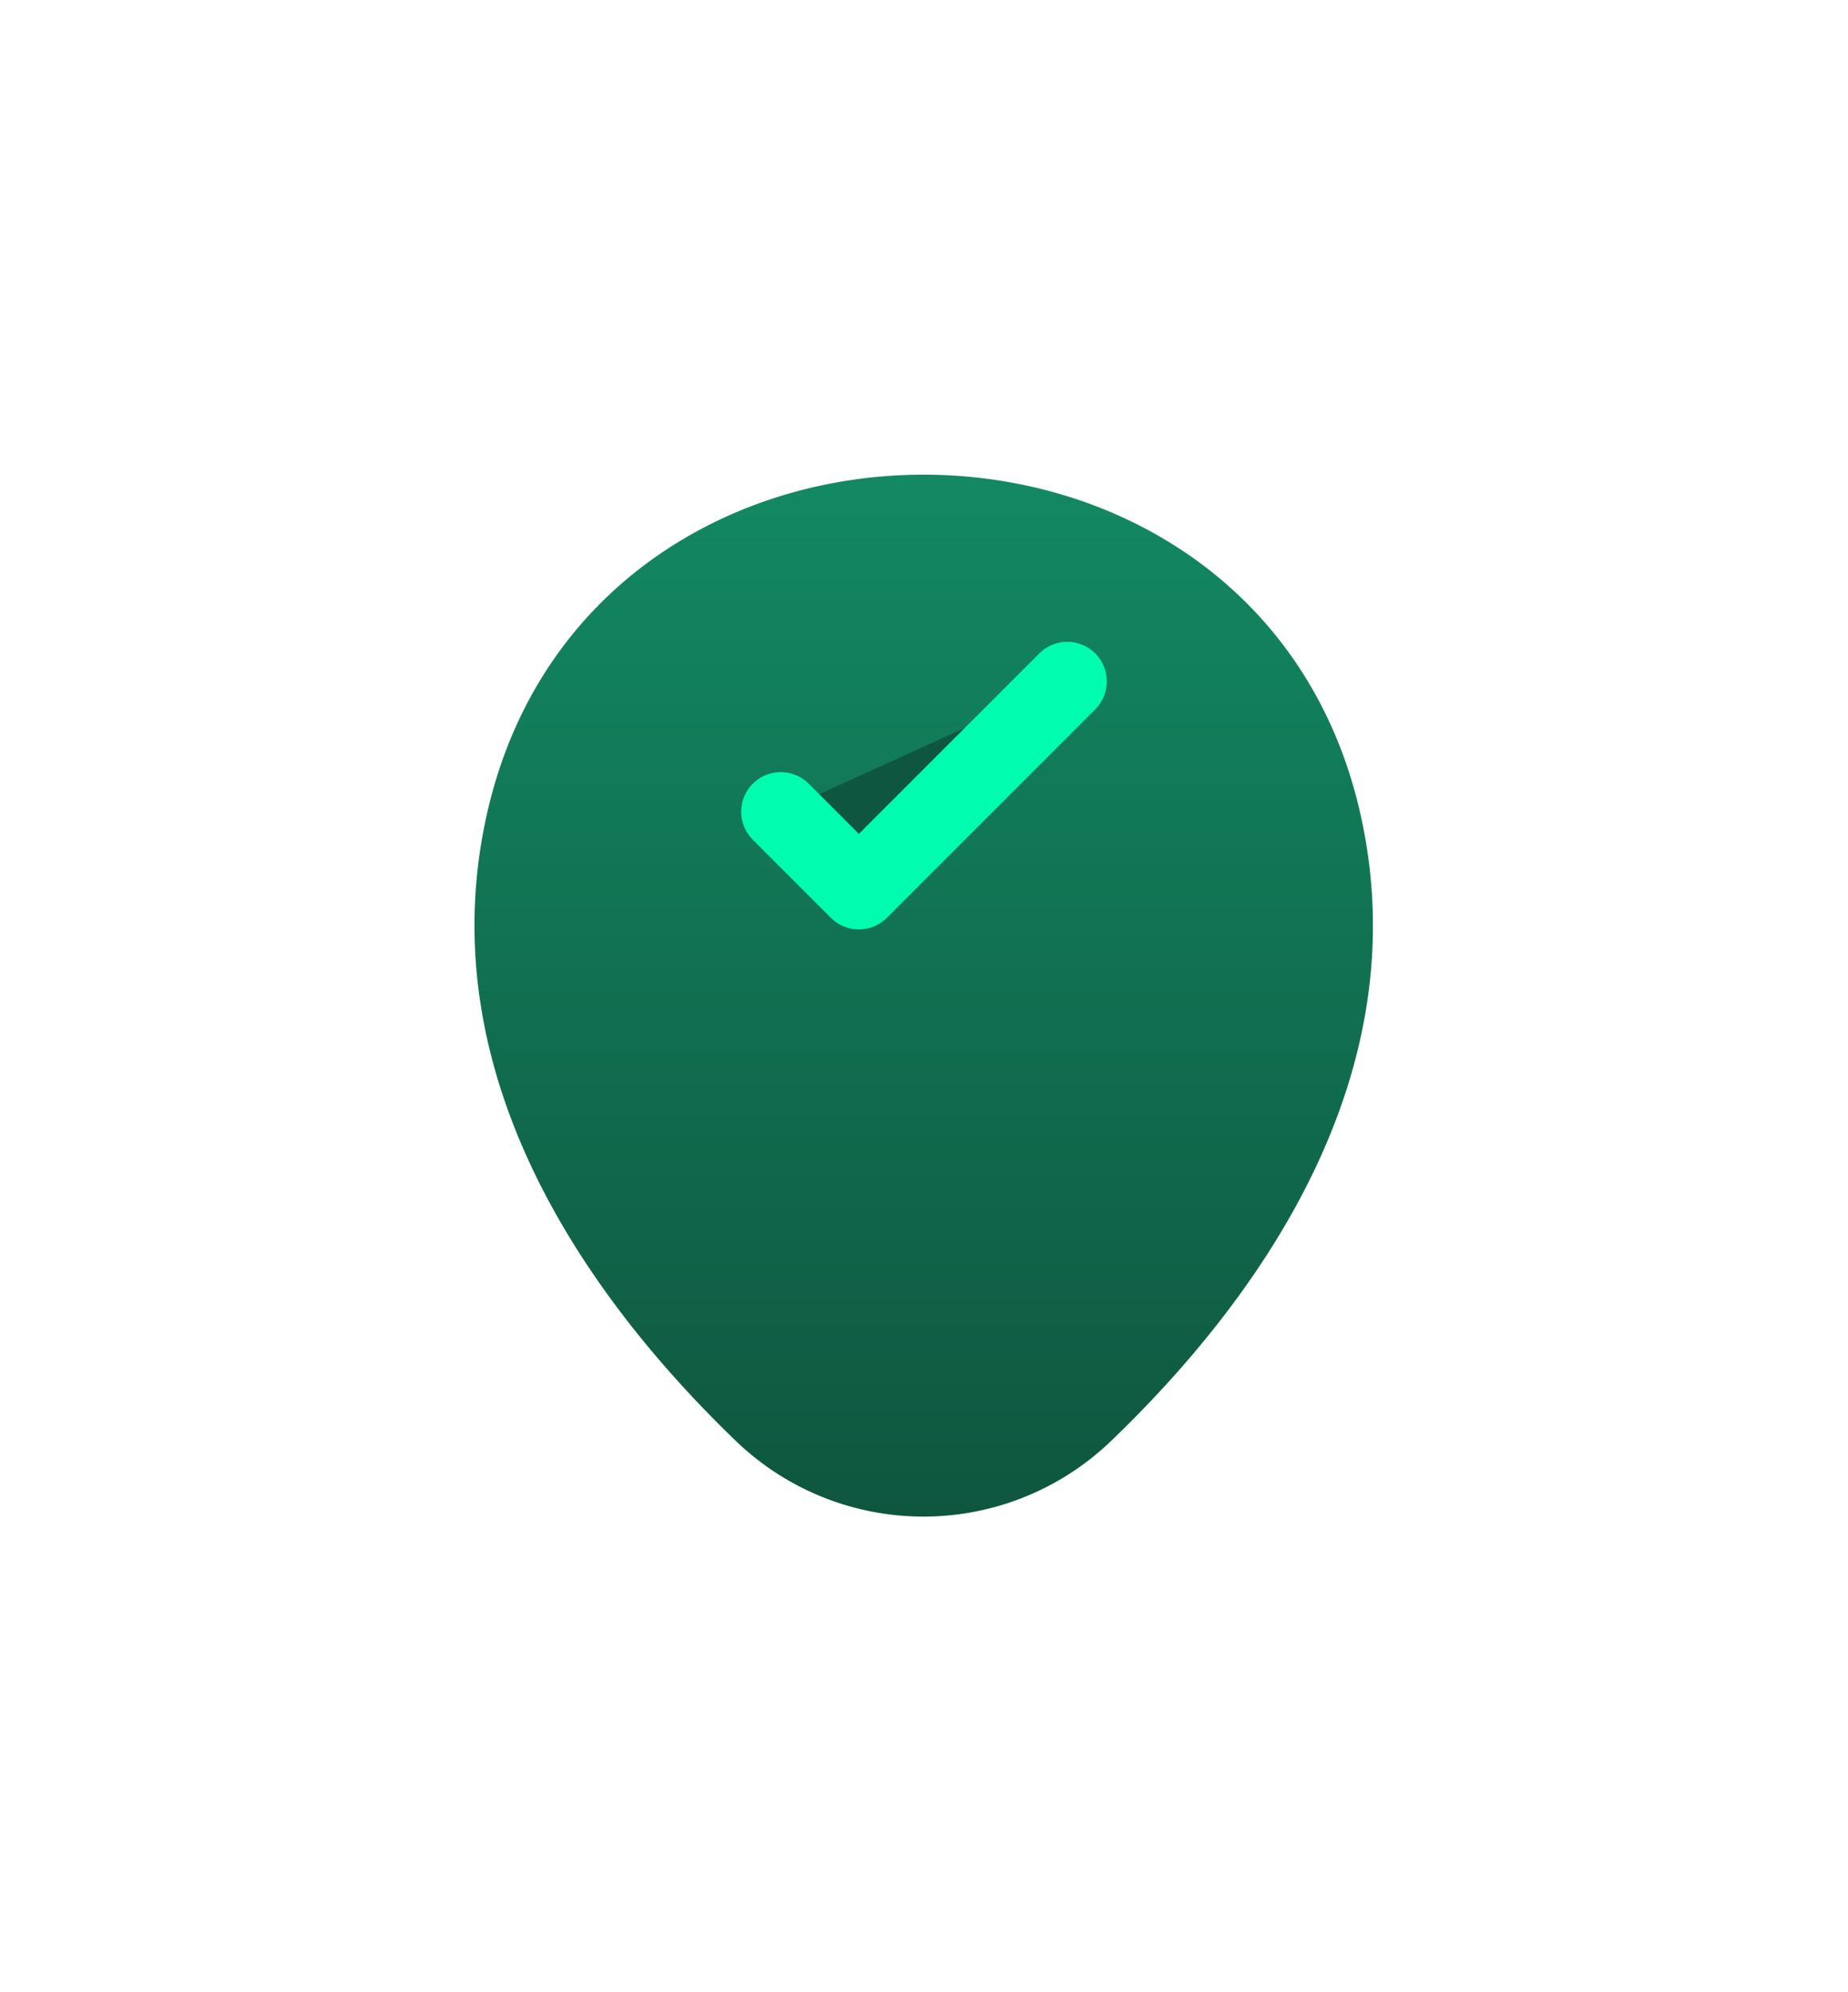 <svg xmlns="http://www.w3.org/2000/svg" xmlns:xlink="http://www.w3.org/1999/xlink" width="35.029" height="37.743" viewBox="0 0 35.029 37.743"><defs><linearGradient id="a" x1="0.5" x2="0.5" y2="1" gradientUnits="objectBoundingBox"><stop offset="0" stop-color="#138e66"/><stop offset="1" stop-color="#0f563f"/></linearGradient><filter id="b" x="0" y="0" width="35.029" height="37.743" filterUnits="userSpaceOnUse"><feOffset dy="3" input="SourceAlpha"/><feGaussianBlur stdDeviation="3" result="c"/><feFlood flood-color="#6d9b8d"/><feComposite operator="in" in2="c"/><feComposite in="SourceGraphic"/></filter></defs><g transform="translate(5.665 4.025)"><g transform="matrix(1, 0, 0, 1, -5.67, -4.03)" filter="url(#b)"><path d="M.24,6.408c1.945-8.551,14.614-8.541,16.549.01,1.136,5.016-1.985,9.262-4.72,11.889a5.128,5.128,0,0,1-7.119,0C2.224,15.68-.9,11.424.24,6.408Z" transform="translate(9 6)" fill="url(#a)"/></g><path d="M0,2.469,1.481,3.95,5.431,0" transform="translate(9.134 8.887)" fill="#0f563f" stroke="#00ffb1" stroke-linecap="round" stroke-linejoin="round" stroke-width="1.5" opacity="0.978"/><path d="M0,0H23.7V23.7H0Z" transform="translate(23.698 23.698) rotate(180)" fill="#0f563f" opacity="0"/></g></svg>